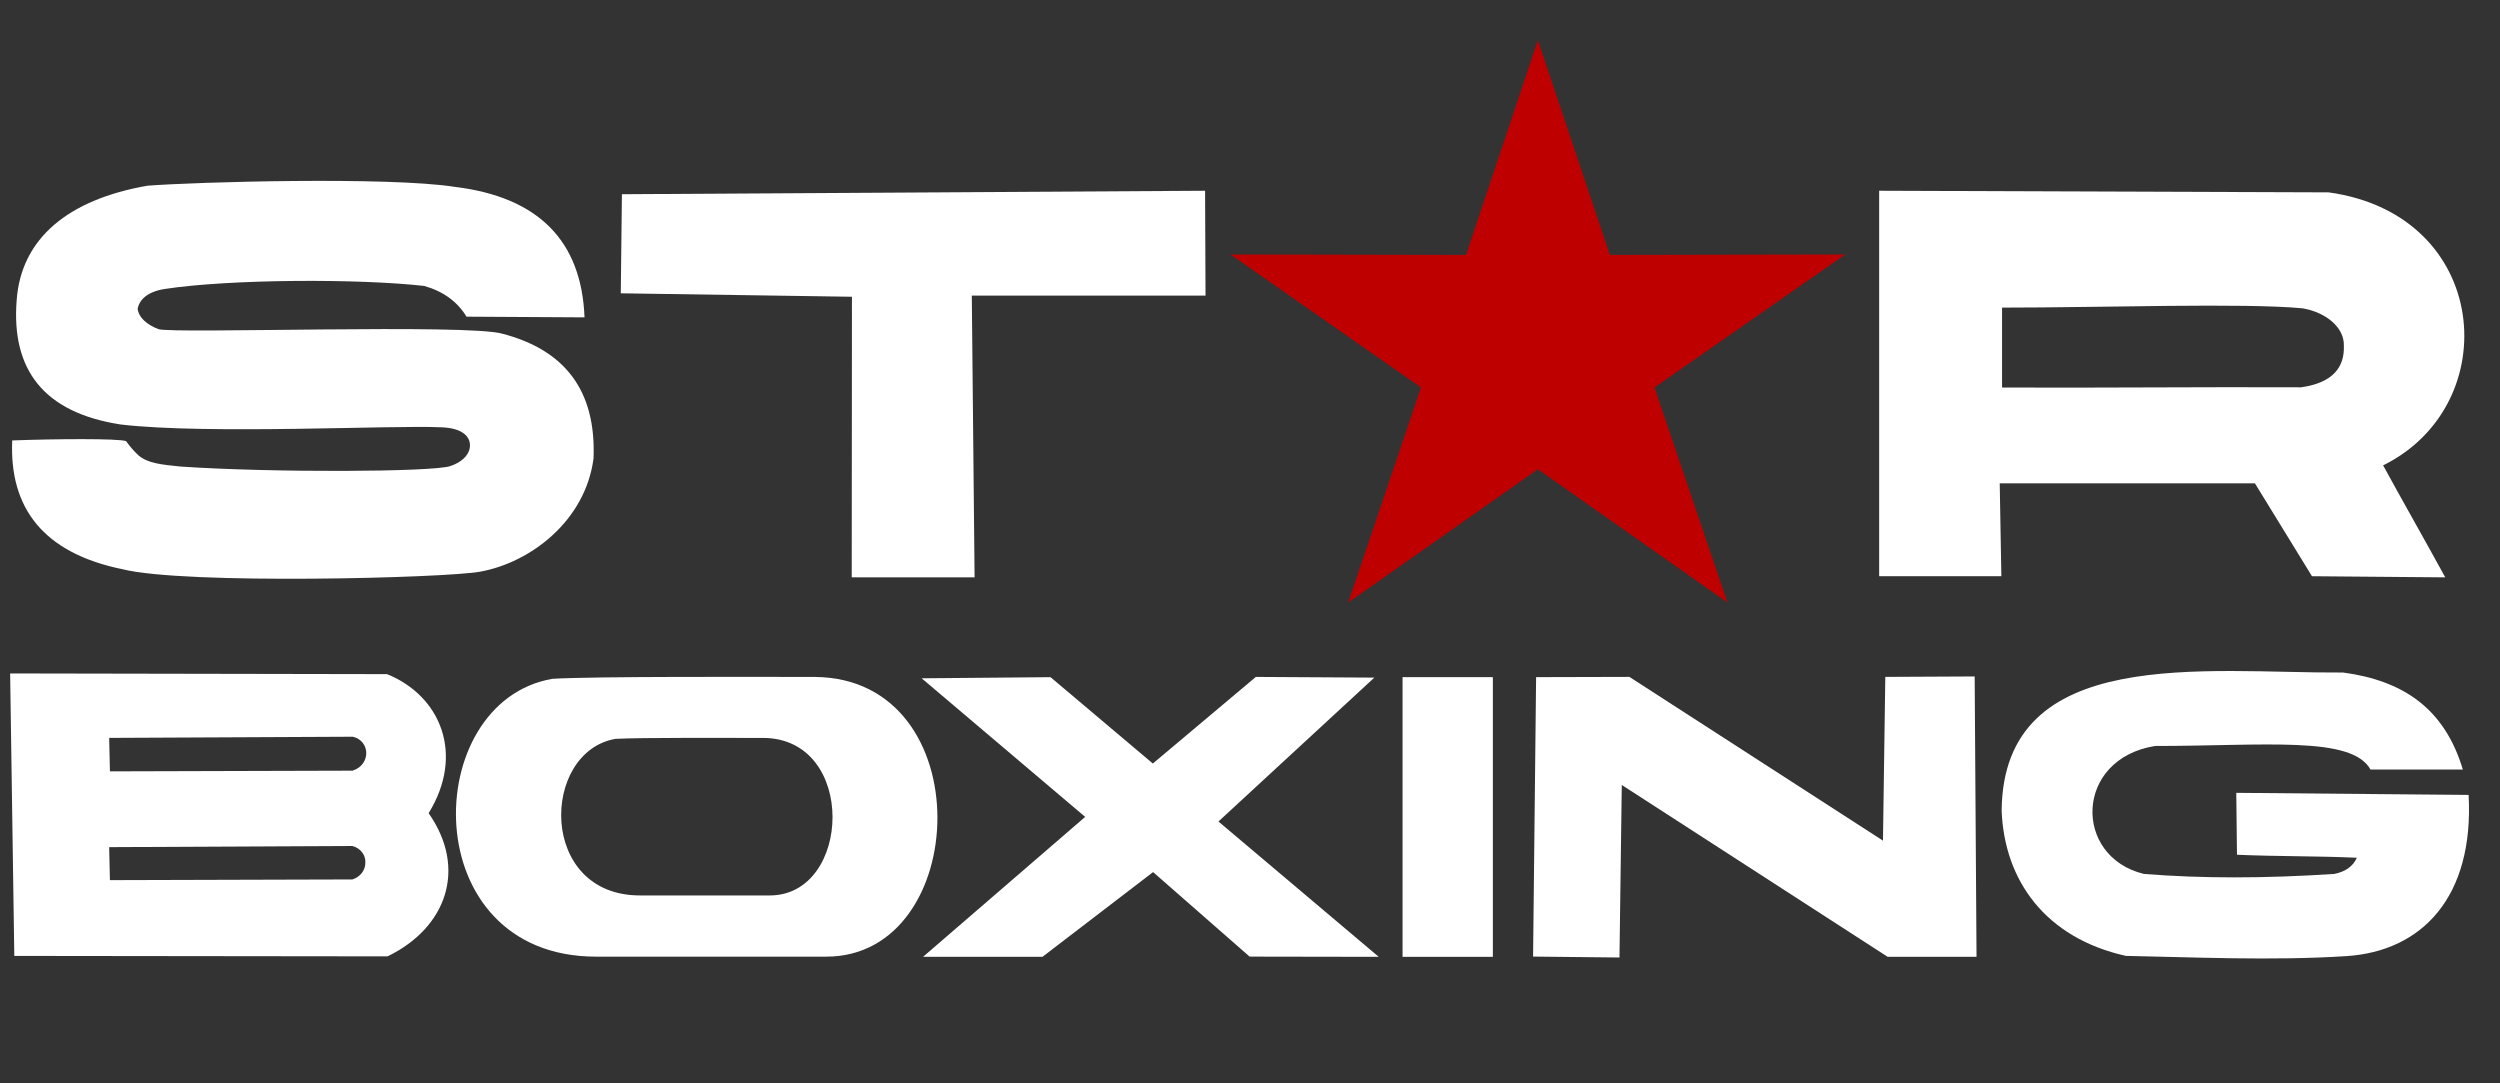 <?xml version="1.0" encoding="UTF-8"?> <svg xmlns="http://www.w3.org/2000/svg" width="90" height="39" viewBox="0 0 90 39" fill="none"><rect x="0" y="0" width="90" height="39" fill="#333333" stroke="none"/><g clip-path="url(#clip0_336_1899)"><path fill-rule="evenodd" clip-rule="evenodd" d="M29.333 24.37C27.413 24.37 21.393 24.345 19.888 24.437C15.099 25.26 14.933 34.439 21.46 34.439H29.749C34.97 34.439 35.328 24.412 29.333 24.37ZM27.712 32.236H23.048C19.364 32.244 19.464 27.064 22.158 26.599C23.006 26.549 26.398 26.565 27.479 26.565C30.863 26.582 30.663 32.236 27.712 32.236Z" fill="white"></path><path fill-rule="evenodd" clip-rule="evenodd" d="M16.794 11.4C18.216 11.408 19.629 11.416 21.043 11.425C20.935 8.664 19.38 7.093 16.37 6.727C13.976 6.353 7.008 6.552 5.312 6.685C2.485 7.176 0.748 8.564 0.598 10.834C0.415 13.279 1.538 14.85 4.348 15.282C7.466 15.648 14.209 15.299 15.855 15.382C16.653 15.399 16.977 15.731 16.911 16.131C16.861 16.405 16.611 16.646 16.212 16.779C15.572 16.995 9.794 17.02 6.501 16.796C5.828 16.729 5.321 16.679 4.988 16.396C4.797 16.222 4.655 16.039 4.539 15.881C4.281 15.781 1.978 15.798 0.44 15.856C0.332 18.292 1.563 19.913 4.423 20.495C6.668 21.052 16.054 20.811 17.293 20.579C19.114 20.246 21.076 18.741 21.367 16.505C21.467 14.035 20.311 12.597 18.091 12.015C16.861 11.649 6.235 12.023 5.703 11.849C5.296 11.691 4.996 11.441 4.955 11.117C5.021 10.768 5.337 10.493 5.936 10.402C8.297 10.044 12.928 10.028 15.273 10.294C15.971 10.493 16.47 10.867 16.794 11.4Z" fill="white"></path><path fill-rule="evenodd" clip-rule="evenodd" d="M55.366 2.361L57.752 9.47L65.501 9.462L59.223 13.835L61.626 20.935L55.366 16.537L49.097 20.935L51.508 13.835L45.23 9.462L52.988 9.47L55.366 2.361Z" fill="#BE0000"></path><path d="M55.363 2.36L55.089 2.451L57.541 9.76L64.567 9.751L58.872 13.717L61.058 20.186L55.363 16.178L49.66 20.186L51.855 13.717L46.159 9.751L53.193 9.76L55.646 2.451L55.363 2.36L55.089 2.451L55.363 2.36L55.089 2.268L52.777 9.178L44.297 9.161L51.156 13.95L48.537 21.691L55.363 16.893L62.189 21.691L59.562 13.95L66.429 9.161L57.957 9.178L55.363 1.445L55.089 2.268L55.363 2.36Z" fill="#BE0000"></path><path fill-rule="evenodd" clip-rule="evenodd" d="M22.389 6.992L22.348 10.559L30.67 10.683L30.662 20.785H35.085L34.985 10.642H43.399L43.383 6.867L22.389 6.992Z" fill="white"></path><path fill-rule="evenodd" clip-rule="evenodd" d="M83.83 6.925L67.65 6.867V20.744H72.049L71.99 17.401H81.178L83.231 20.744L88.029 20.785C87.339 19.521 86.482 18.017 85.792 16.753C90.207 14.575 89.675 7.732 83.83 6.925ZM82.841 13.943C79.24 13.926 75.665 13.968 72.074 13.951V11.074C75.757 11.074 80.745 10.9 82.89 11.099C83.73 11.241 84.404 11.789 84.379 12.454C84.404 13.186 84.021 13.776 82.841 13.943Z" fill="white"></path><path fill-rule="evenodd" clip-rule="evenodd" d="M15.431 29.274C16.736 27.154 15.863 25.051 13.934 24.269L0.365 24.244L0.515 34.413L13.951 34.429C16.079 33.398 16.828 31.27 15.431 29.274ZM12.687 31.66H12.67L3.957 31.685L3.932 30.588V30.497L12.67 30.455H12.679C12.986 30.53 13.161 30.788 13.153 31.037C13.161 31.303 12.995 31.561 12.687 31.66ZM12.712 27.736L12.695 27.744L3.957 27.769L3.932 26.655V26.564L12.695 26.522H12.704C13.02 26.597 13.186 26.855 13.186 27.113C13.186 27.37 13.02 27.636 12.712 27.736Z" fill="white"></path><path fill-rule="evenodd" clip-rule="evenodd" d="M33.18 24.419L37.819 24.378L41.502 27.487L45.21 24.369L49.476 24.394L43.864 29.574L49.634 34.446L44.986 34.438L41.511 31.395L37.528 34.446H33.23L39.066 29.408L33.18 24.419Z" fill="white"></path><path d="M53.743 24.377H50.492V34.446H53.743V24.377Z" fill="white"></path><path fill-rule="evenodd" clip-rule="evenodd" d="M55.3 24.377L58.658 24.368L67.787 30.263L67.871 24.368L71.088 24.352L71.155 34.445H67.954L58.384 28.259L58.301 34.47L55.191 34.437L55.3 24.377Z" fill="white"></path><path fill-rule="evenodd" clip-rule="evenodd" d="M85.337 27.703H88.662C88.005 25.508 86.517 24.502 84.355 24.211C79.408 24.244 72.109 23.171 72.059 29.191C72.158 31.693 73.63 33.764 76.532 34.412C78.843 34.454 81.795 34.595 84.472 34.42C87.191 34.246 89.07 32.292 88.87 28.617L80.506 28.542L80.531 30.771C82.077 30.837 83.383 30.812 84.846 30.879C84.713 31.186 84.439 31.378 84.04 31.461C81.52 31.627 79.242 31.627 77.18 31.461C74.628 30.845 74.669 27.328 77.579 26.855C81.537 26.855 84.663 26.48 85.337 27.703Z" fill="white"></path></g><defs><clipPath id="clip0_336_1899"><rect width="89.523" height="39" fill="white"></rect></clipPath></defs></svg> 
